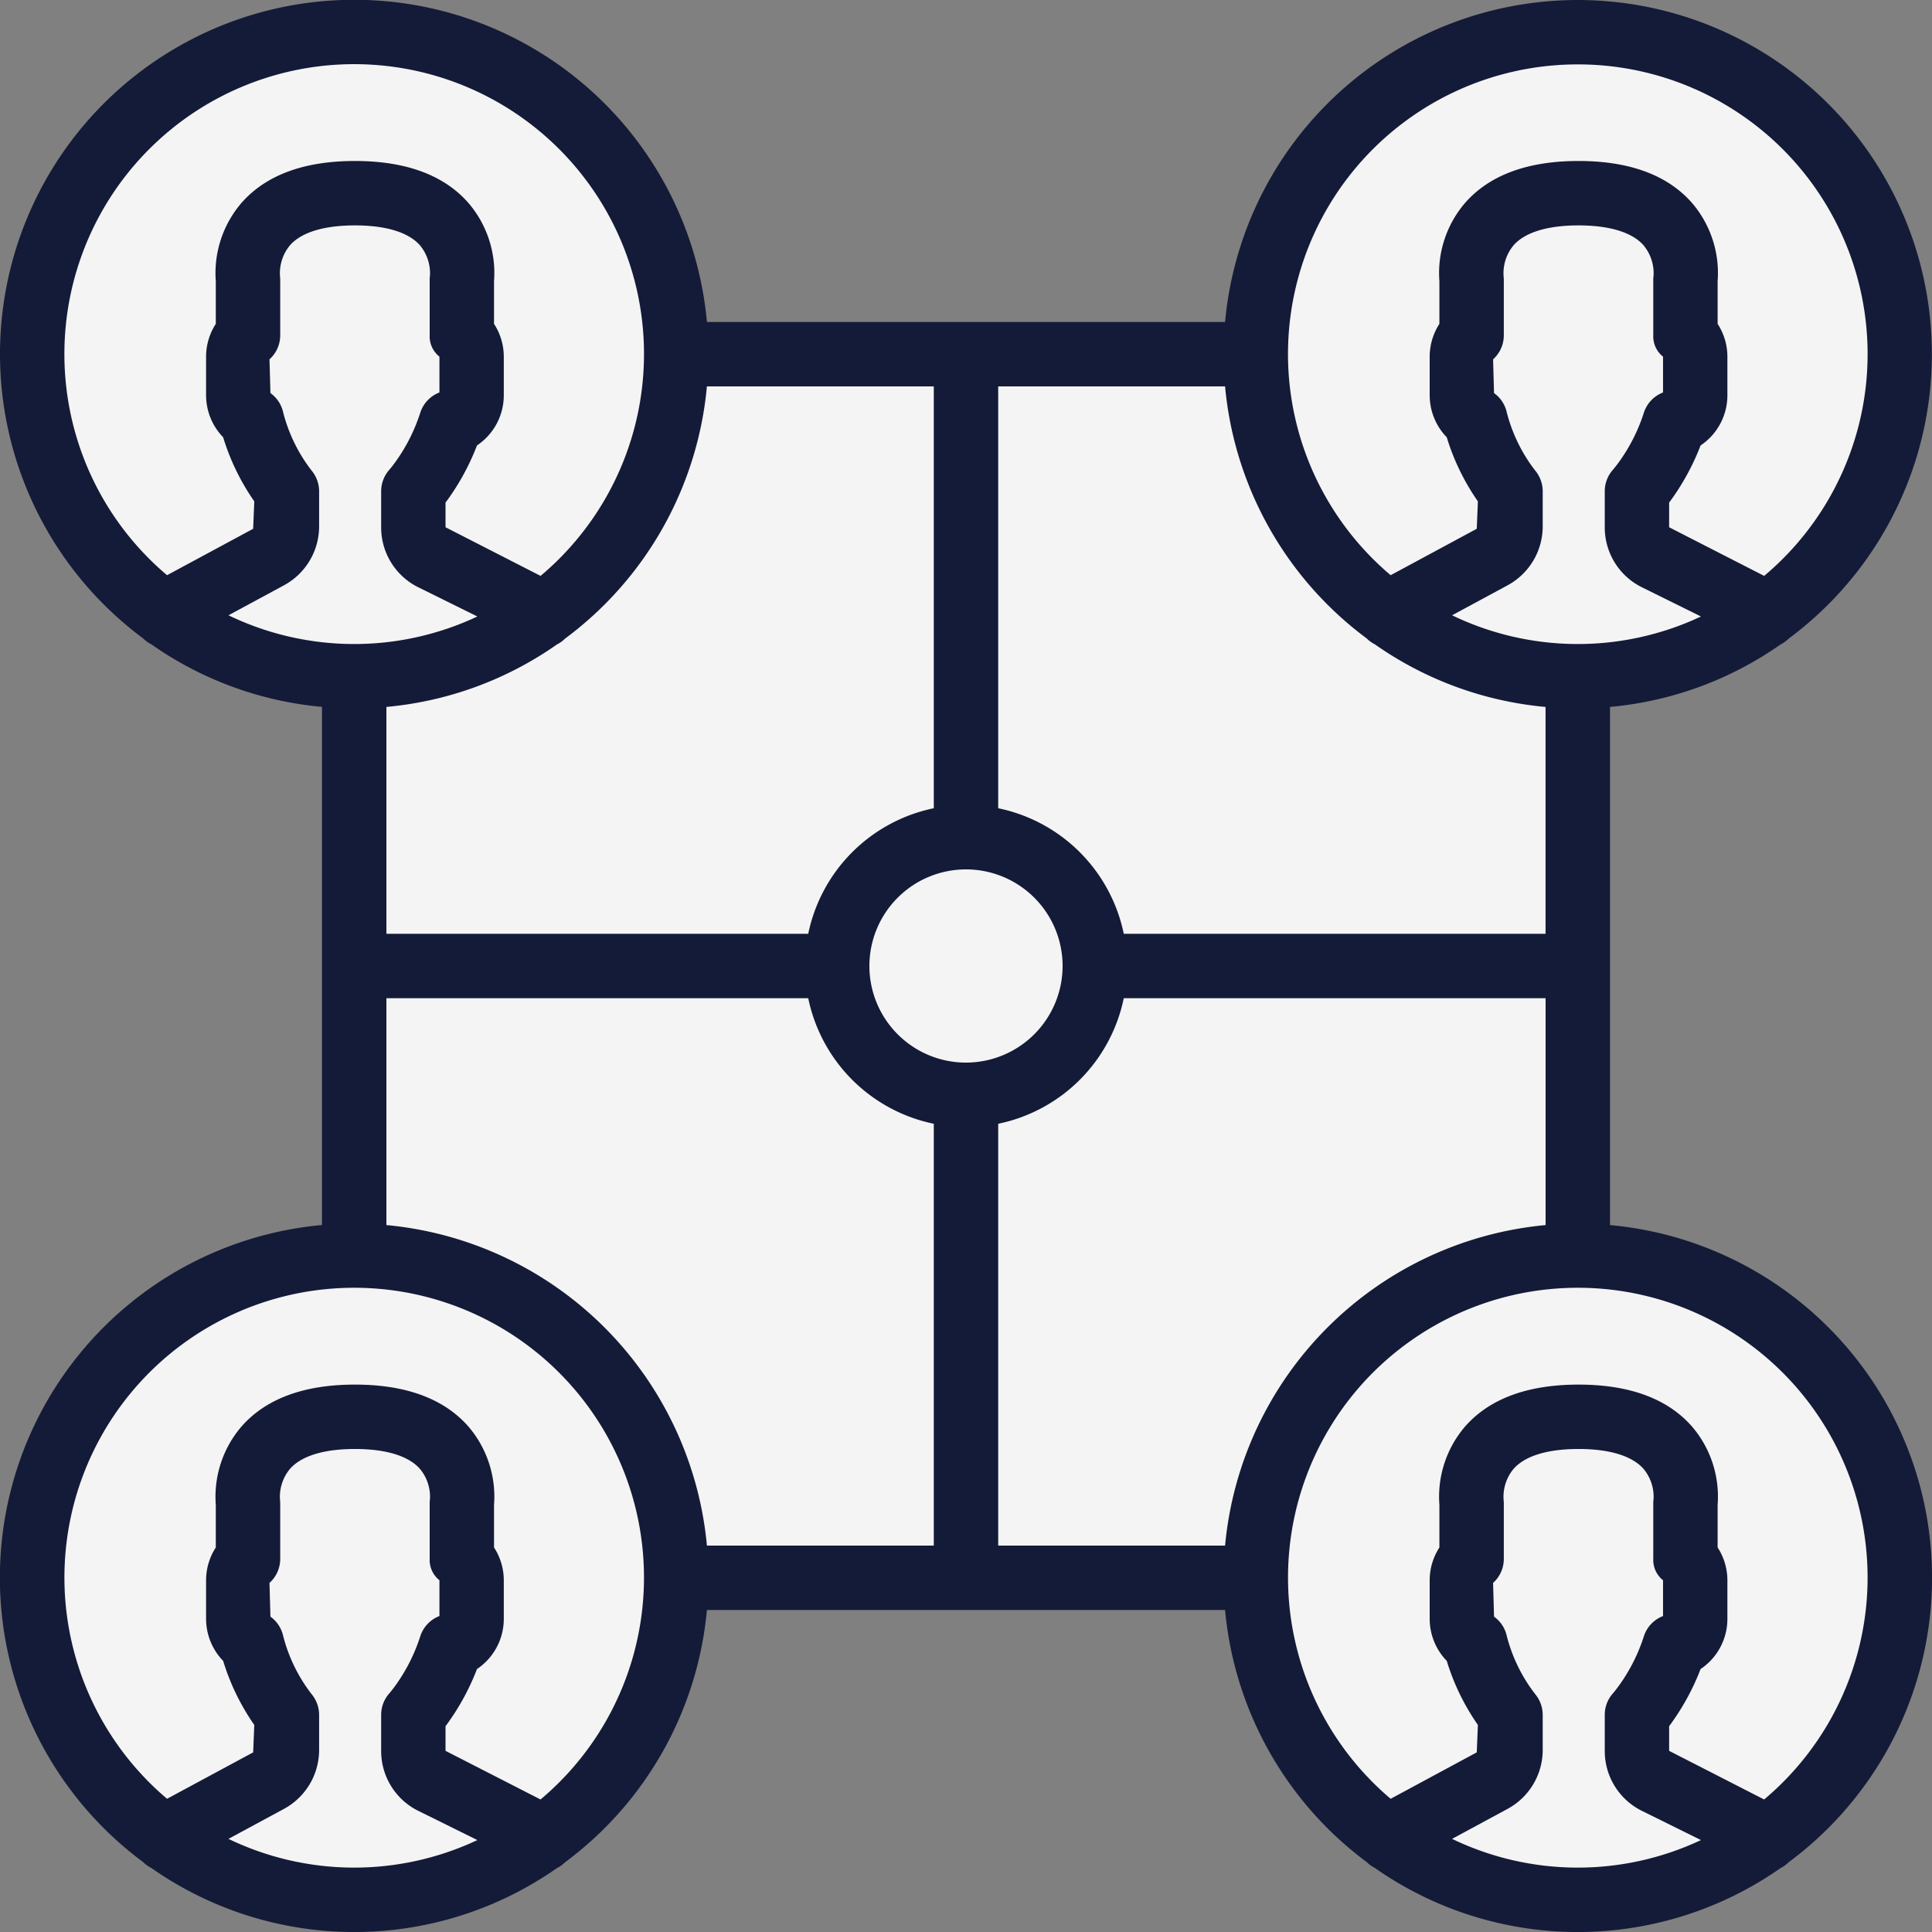<svg xmlns="http://www.w3.org/2000/svg" width="116.52" height="116.52" viewBox="0 0 116.52 116.52">
  <rect x="0" y="0" width="116.52" height="116.52" fill="#808080" stroke="none"/>
  <g id="グループ_261" data-name="グループ 261" transform="translate(-522.178 -1504.461)">
    <g id="group" transform="translate(522.178 1504.461)">
      <path id="Path" d="M97.1,73.885V42.635a21.232,21.232,0,0,0,10.283-3.765,1.934,1.934,0,0,0,.493-.355A21.358,21.358,0,1,0,73.885,19.42H42.635A21.361,21.361,0,1,0,8.628,38.5a1.924,1.924,0,0,0,.49.354,21.231,21.231,0,0,0,10.3,3.778v31.25A21.353,21.353,0,0,0,8.628,112.3a1.913,1.913,0,0,0,.494.356,21.313,21.313,0,0,0,24.466.011,1.93,1.93,0,0,0,.493-.355A21.362,21.362,0,0,0,42.635,97.1h31.25a21.362,21.362,0,0,0,8.539,15.2,1.928,1.928,0,0,0,.491.355,21.313,21.313,0,0,0,24.468.012,1.934,1.934,0,0,0,.493-.355A21.353,21.353,0,0,0,97.1,73.885Z" fill="#141b38"/>
      <path id="Path-2" data-name="Path" d="M13.683,33.014H0V7.573A9.739,9.739,0,0,0,7.573,0H33.014V13.683A21.4,21.4,0,0,0,13.683,33.014Z" transform="translate(60.202 60.202)" fill="#f4f4f4"/>
      <path id="Path-3" data-name="Path" d="M0,13.683V0H25.441a9.739,9.739,0,0,0,7.573,7.573V33.014H19.331A21.4,21.4,0,0,0,0,13.683Z" transform="translate(23.304 60.202)" fill="#f4f4f4"/>
      <path id="Path-4" data-name="Path" d="M0,23.514l3.333-1.8a4.044,4.044,0,0,0,2.134-3.564V16.033a1.969,1.969,0,0,0-.454-1.249,9.624,9.624,0,0,1-1.719-3.529,1.937,1.937,0,0,0-.763-1.142L2.474,8.077A1.943,1.943,0,0,0,3.121,6.63V3.276c0-.062-.008-.163-.014-.225a2.631,2.631,0,0,1,.622-1.874C4.428.408,5.776,0,7.628,0s3.2.408,3.9,1.177a2.634,2.634,0,0,1,.625,1.843,1.9,1.9,0,0,0-.018.256V6.63a1.556,1.556,0,0,0,.589,1.286v2.159a1.949,1.949,0,0,0-1.154,1.214,10.605,10.605,0,0,1-1.47,2.934c-.148.206-.284.381-.4.517a1.944,1.944,0,0,0-.491,1.293v2.173a4.023,4.023,0,0,0,2.262,3.63l3.54,1.751A17.448,17.448,0,0,1,0,23.514Z" transform="translate(13.779 13.594)" fill="#f4f4f4"/>
      <path id="Path-5" data-name="Path" d="M10.283,15.565a1.93,1.93,0,0,0,.493-.355A21.362,21.362,0,0,0,19.33,0H33.014V25.441a9.739,9.739,0,0,0-7.573,7.573H0V19.331A21.235,21.235,0,0,0,10.283,15.565Z" transform="translate(23.304 23.304)" fill="#f4f4f4"/>
      <path id="Path-6" data-name="Path" d="M22.223,15.2a1.927,1.927,0,0,0,.488.352,21.234,21.234,0,0,0,10.3,3.78V33.014H7.573A9.739,9.739,0,0,0,0,25.441V0H13.683A21.363,21.363,0,0,0,22.223,15.2Z" transform="translate(60.202 23.304)" fill="#f4f4f4"/>
      <path id="Path-7" data-name="Path" d="M3.333,21.715a4.044,4.044,0,0,0,2.134-3.564V16.033a1.969,1.969,0,0,0-.454-1.249,9.624,9.624,0,0,1-1.719-3.529,1.937,1.937,0,0,0-.763-1.142L2.474,8.077A1.943,1.943,0,0,0,3.121,6.63V3.276c0-.062-.008-.163-.014-.225a2.631,2.631,0,0,1,.622-1.874C4.428.408,5.776,0,7.628,0s3.2.408,3.9,1.177a2.634,2.634,0,0,1,.625,1.843,1.9,1.9,0,0,0-.018.256V6.63a1.556,1.556,0,0,0,.589,1.286v2.159a1.949,1.949,0,0,0-1.154,1.214,10.605,10.605,0,0,1-1.47,2.934c-.148.206-.284.381-.4.517a1.944,1.944,0,0,0-.491,1.293v2.173a4.023,4.023,0,0,0,2.262,3.63l3.54,1.751A17.447,17.447,0,0,1,0,23.514Z" transform="translate(87.575 13.594)" fill="#f4f4f4"/>
      <path id="Path-8" data-name="Path" d="M5.826,11.652a5.826,5.826,0,1,1,5.826-5.826A5.833,5.833,0,0,1,5.826,11.652Z" transform="translate(52.434 52.434)" fill="#f4f4f4"/>
      <path id="Path-9" data-name="Path" d="M17.478,0A17.468,17.468,0,0,1,28.717,30.849l-.031-.017-5.7-2.917V26.428c.054-.074.111-.15.167-.229a14.44,14.44,0,0,0,1.73-3.218A3.638,3.638,0,0,0,26.5,19.944V17.625a3.632,3.632,0,0,0-.589-1.977V13.083A6.5,6.5,0,0,0,24.371,8.36C22.9,6.678,20.6,5.825,17.523,5.825s-5.377.853-6.846,2.532a6.5,6.5,0,0,0-1.546,4.725V15.65a3.628,3.628,0,0,0-.586,1.975v2.319a3.645,3.645,0,0,0,1.029,2.544,13.777,13.777,0,0,0,1.878,3.865l-.068,1.654-5.193,2.8A17.467,17.467,0,0,1,17.478,0Z" transform="translate(77.68 3.884)" fill="#f4f4f4"/>
      <path id="Path-10" data-name="Path" d="M0,17.478A17.478,17.478,0,1,1,28.717,30.849l-.031-.017-5.7-2.917V26.428c.054-.074.111-.15.167-.229a14.44,14.44,0,0,0,1.73-3.218A3.638,3.638,0,0,0,26.5,19.944V17.625a3.632,3.632,0,0,0-.589-1.977V13.083A6.5,6.5,0,0,0,24.371,8.36C22.9,6.678,20.6,5.825,17.523,5.825s-5.377.853-6.846,2.532a6.5,6.5,0,0,0-1.546,4.725V15.65a3.628,3.628,0,0,0-.586,1.975v2.319a3.645,3.645,0,0,0,1.029,2.544,13.777,13.777,0,0,0,1.878,3.865l-.068,1.654-5.193,2.8A17.444,17.444,0,0,1,0,17.478Z" transform="translate(3.884 3.884)" fill="#f4f4f4"/>
      <path id="Path-11" data-name="Path" d="M0,23.514l3.333-1.8a4.044,4.044,0,0,0,2.134-3.564V16.033a1.969,1.969,0,0,0-.454-1.249,9.624,9.624,0,0,1-1.719-3.529,1.937,1.937,0,0,0-.763-1.142L2.474,8.077A1.943,1.943,0,0,0,3.121,6.63V3.276c0-.062-.008-.163-.014-.225a2.631,2.631,0,0,1,.622-1.874C4.428.408,5.776,0,7.628,0s3.2.408,3.9,1.177a2.634,2.634,0,0,1,.625,1.843,1.9,1.9,0,0,0-.018.256V6.63a1.556,1.556,0,0,0,.589,1.286v2.159a1.949,1.949,0,0,0-1.154,1.214,10.605,10.605,0,0,1-1.47,2.934c-.148.206-.284.381-.4.517a1.944,1.944,0,0,0-.491,1.293v2.173a4.023,4.023,0,0,0,2.262,3.63l3.54,1.751A17.449,17.449,0,0,1,0,23.514Z" transform="translate(13.779 87.389)" fill="#f4f4f4"/>
      <path id="Path-12" data-name="Path" d="M28.717,30.849l-.031-.017-5.7-2.917V26.428c.054-.074.111-.15.167-.229a14.44,14.44,0,0,0,1.73-3.218A3.638,3.638,0,0,0,26.5,19.944V17.625a3.632,3.632,0,0,0-.589-1.977V13.083A6.5,6.5,0,0,0,24.371,8.36C22.9,6.678,20.6,5.826,17.523,5.826s-5.377.853-6.846,2.532a6.5,6.5,0,0,0-1.546,4.725V15.65a3.628,3.628,0,0,0-.586,1.975v2.319a3.645,3.645,0,0,0,1.029,2.544,13.777,13.777,0,0,0,1.878,3.864l-.068,1.654-5.193,2.8a17.477,17.477,0,1,1,22.526.041Z" transform="translate(3.884 77.68)" fill="#f4f4f4"/>
      <path id="Path-13" data-name="Path" d="M0,23.514l3.333-1.8a4.044,4.044,0,0,0,2.134-3.564V16.033a1.969,1.969,0,0,0-.454-1.249,9.624,9.624,0,0,1-1.719-3.529,1.937,1.937,0,0,0-.763-1.142L2.474,8.077A1.943,1.943,0,0,0,3.121,6.63V3.276c0-.062-.008-.163-.014-.225a2.631,2.631,0,0,1,.622-1.874C4.428.408,5.776,0,7.628,0s3.2.408,3.9,1.177a2.634,2.634,0,0,1,.625,1.843,1.9,1.9,0,0,0-.018.256V6.63a1.556,1.556,0,0,0,.589,1.286v2.159a1.949,1.949,0,0,0-1.154,1.214,10.605,10.605,0,0,1-1.47,2.934c-.148.206-.284.381-.4.517a1.944,1.944,0,0,0-.491,1.293v2.173a4.023,4.023,0,0,0,2.262,3.63l3.54,1.751A17.449,17.449,0,0,1,0,23.514Z" transform="translate(87.575 87.389)" fill="#f4f4f4"/>
      <path id="Path-14" data-name="Path" d="M28.717,30.849l-.031-.017-5.7-2.917V26.428c.054-.074.111-.15.167-.229a14.44,14.44,0,0,0,1.73-3.218A3.638,3.638,0,0,0,26.5,19.944V17.625a3.632,3.632,0,0,0-.589-1.977V13.083A6.5,6.5,0,0,0,24.371,8.36C22.9,6.678,20.6,5.826,17.523,5.826s-5.377.853-6.846,2.532a6.5,6.5,0,0,0-1.546,4.725V15.65a3.628,3.628,0,0,0-.586,1.975v2.319a3.645,3.645,0,0,0,1.029,2.544,13.777,13.777,0,0,0,1.878,3.864l-.068,1.654-5.193,2.8a17.477,17.477,0,1,1,22.526.041Z" transform="translate(77.68 77.68)" fill="#f4f4f4"/>
    </g>
  </g>
</svg>
